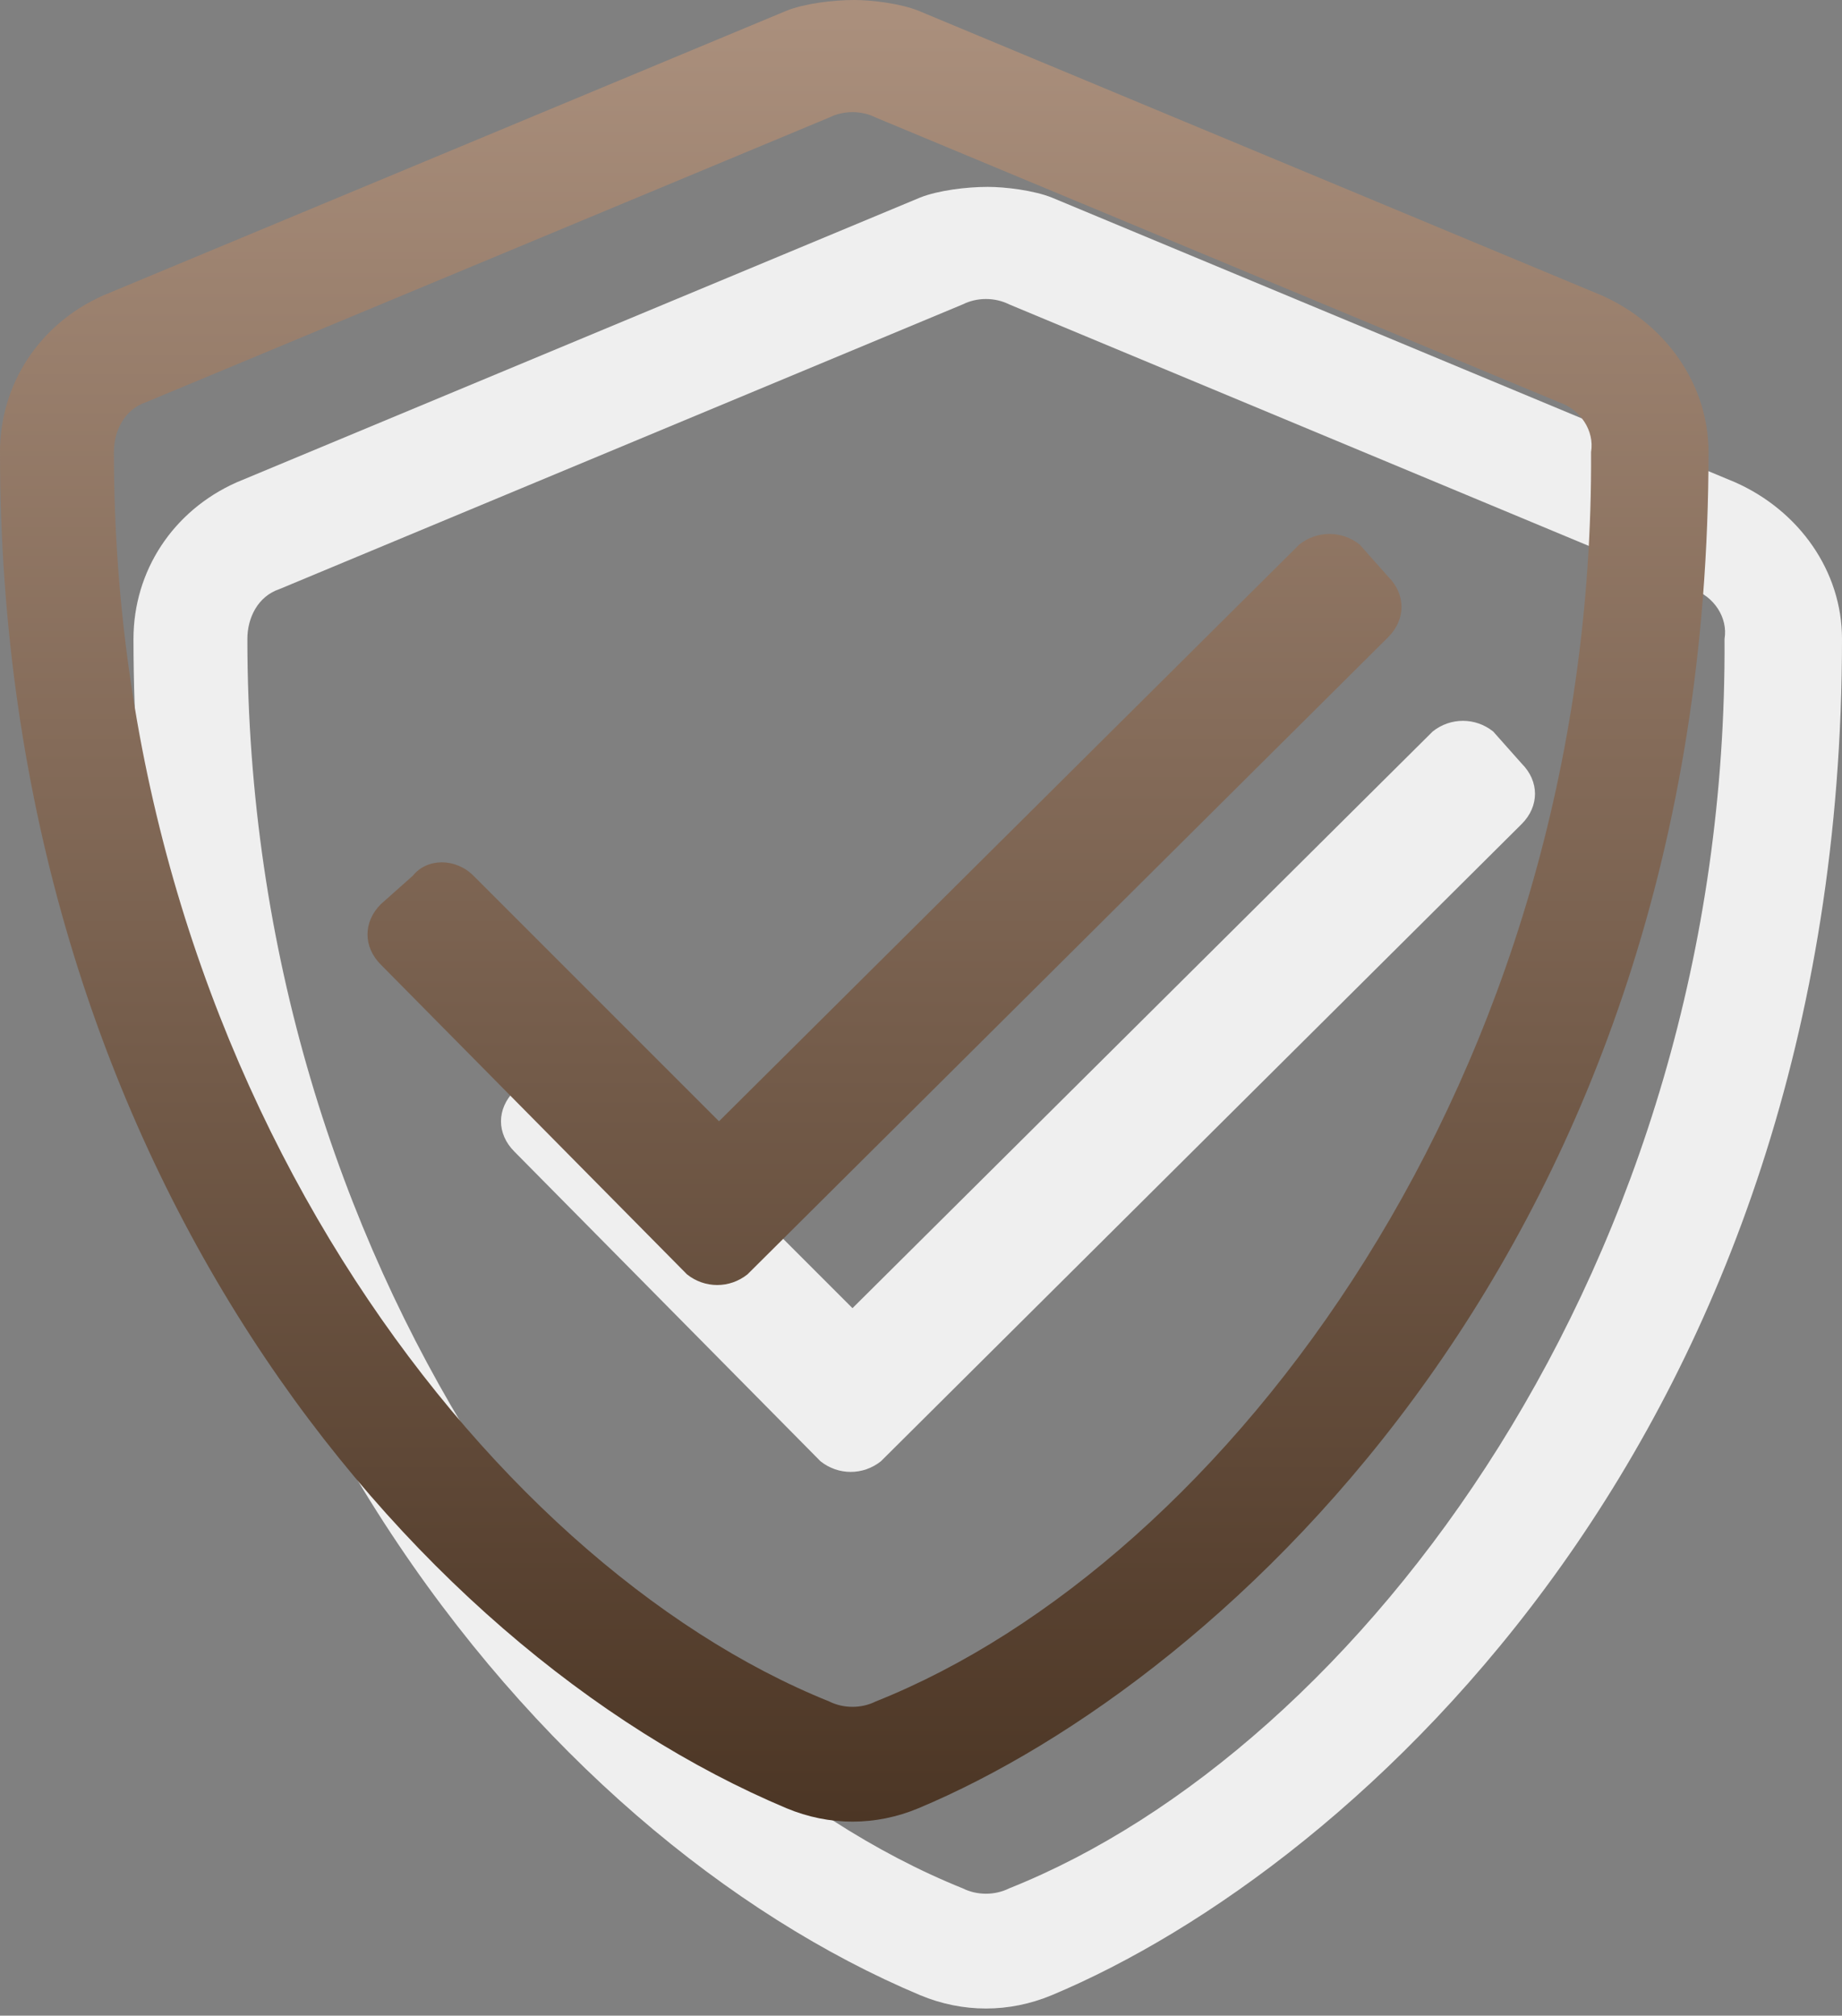 <svg width="138" height="151" viewBox="0 0 138 151" fill="none" xmlns="http://www.w3.org/2000/svg">
<rect x="0" y="0" width="138" height="151" fill="#808080" stroke="none"/>
<g id="icon">
<path id="shield-check" d="M130 36.133C134.8 38.267 138 42.8 138 47.867C138 107.067 101.733 139.867 78.8 149.467C75.6 150.8 72.133 150.8 68.933 149.467C40.4 137.467 10 100.933 10 47.867C10 42.8 12.933 38.267 17.733 36.133L68.933 14.8C70.267 14.267 72.4 14 74 14C75.333 14 77.467 14.267 78.8 14.8L130 36.133ZM75.6 141.467C101.733 131.067 129.467 94.8 129.2 47.867C129.467 46.267 128.4 44.667 126.8 44.133L75.6 22.8C74.533 22.267 73.2 22.267 72.133 22.8L20.933 44.133C19.333 44.667 18.533 46.267 18.533 47.867C18.533 94.8 46.267 131.067 72.133 141.467C73.2 142 74.533 142 75.6 141.467ZM111.867 54.8L114 57.2C115.333 58.533 115.333 60.4 114 61.733L66 109.467C64.667 110.533 62.8 110.533 61.467 109.467L38.533 86.267C37.2 84.933 37.2 83.067 38.533 81.733L40.933 79.6C42 78.267 44.133 78.267 45.467 79.6L63.867 98L107.333 54.8C108.667 53.733 110.533 53.733 111.867 54.8Z" fill="#EFEFEF"/>
<path id="shield-check_2" d="M120 22.133C124.8 24.267 128 28.8 128 33.867C128 93.067 91.733 125.867 68.8 135.467C65.6 136.8 62.133 136.8 58.933 135.467C30.4 123.467 0 86.933 0 33.867C0 28.8 2.933 24.267 7.733 22.133L58.933 0.8C60.267 0.267 62.4 0 64 0C65.333 0 67.467 0.267 68.8 0.8L120 22.133ZM65.6 127.467C91.733 117.067 119.467 80.8 119.2 33.867C119.467 32.267 118.4 30.667 116.8 30.133L65.6 8.8C64.533 8.267 63.2 8.267 62.133 8.8L10.933 30.133C9.333 30.667 8.533 32.267 8.533 33.867C8.533 80.8 36.267 117.067 62.133 127.467C63.2 128 64.533 128 65.6 127.467ZM101.867 40.8L104 43.2C105.333 44.533 105.333 46.4 104 47.733L56 95.467C54.667 96.533 52.8 96.533 51.467 95.467L28.533 72.267C27.2 70.933 27.2 69.067 28.533 67.733L30.933 65.6C32 64.267 34.133 64.267 35.467 65.6L53.867 84L97.333 40.8C98.667 39.733 100.533 39.733 101.867 40.8Z" fill="url(#paint0_linear_1218_9356)"/>
</g>
<defs>
<linearGradient id="paint0_linear_1218_9356" x1="64" y1="0" x2="64" y2="136.467" gradientUnits="userSpaceOnUse">
<stop stop-color="#AB907D"/>
<stop offset="1" stop-color="#4C3625"/>
</linearGradient>
</defs>
</svg>
